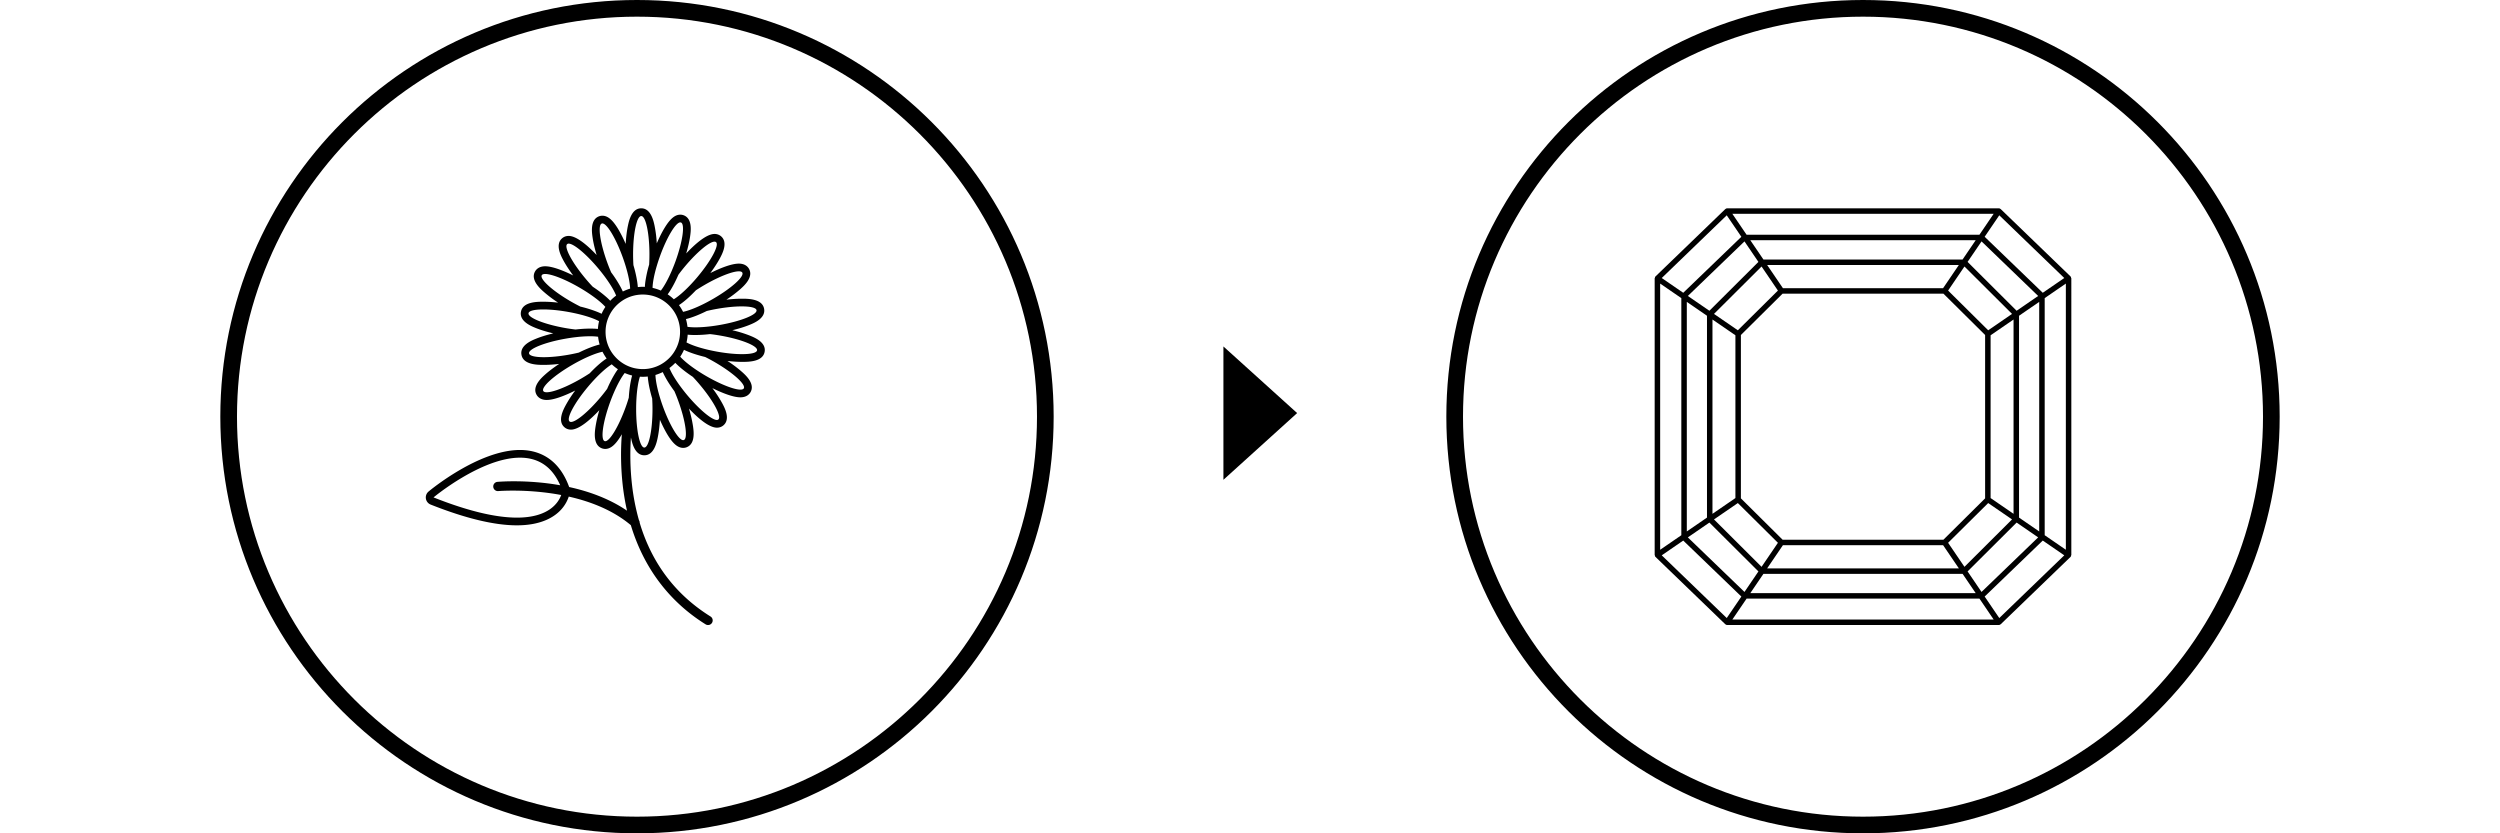 <svg xmlns="http://www.w3.org/2000/svg" viewBox="0 0 300 100"><path fill-rule="evenodd" d="m146.81 57.575 8.846-8.006-8.846-7.994z"/><path d="M223.561 2c26.467 0 48 21.533 48 48s-21.533 48-48 48-48-21.533-48-48 21.532-48 48-48m0-2c-27.615 0-50 22.386-50 50s22.386 50 50 50 50-22.386 50-50-22.386-50-50-50"/><path fill-rule="evenodd" d="M248.525 33.319c-.01-.034-.001-.07-.022-.1-.007-.011-.021-.009-.029-.018s-.004-.024-.013-.032l-8.372-8.076c-.007-.007-.017-.004-.025-.011a.32.32 0 0 0-.204-.083h-16.296l-.001.001-.003-.001h-16.298a.33.33 0 0 0-.204.083c-.007.007-.018.004-.025.011l-8.371 8.076c-.009.008-.007.022-.015.03s-.021.009-.029.02c-.021.03-.012.066-.021.1-.009.03-.037.054-.037.086v33.191c0 .032.028.055.037.086.009.034 0 .07.021.1.009.013.024.018.034.03.005.005.003.014.009.02l8.371 8.076c.008.007.018.004.026.011a.32.32 0 0 0 .203.082h32.598a.32.32 0 0 0 .204-.082c.008-.007.018-.004.025-.011l8.372-8.076c.005-.005.004-.014.009-.02.011-.012.024-.017.033-.03.021-.03.012-.066.022-.1.009-.03.036-.054.036-.086V33.405c0-.032-.026-.055-.036-.086Zm-8.612 40.846-1.754-2.58 6.974-6.718 2.58 1.772zm-16.35-2.987h-13.527l1.575-2.317h23.899l1.575 2.317zm-16.354 2.987-7.8-7.526 2.58-1.772 6.974 6.718zm-7.99-24.164V34.03l2.54 1.745v28.452l-2.54 1.745v-15.97Zm7.99-24.165 1.754 2.58-6.974 6.718-2.58-1.772zm16.35 2.987h13.526l-1.575 2.317h-23.899l-1.576-2.317zm16.354-2.987 7.8 7.526-2.58 1.772-6.974-6.72 1.754-2.579Zm-16.35 42.368h-11.504l1.892-2.783h19.22l1.892 2.783zm-.004-36.407.003-.001.001.001h11.501l-1.893 2.784h-19.22l-1.893-2.784zm18.067 18.204v11.658l-2.754-1.892V40.234l2.754-1.892zm-8.415 14.764h-19.299l-5.004-4.962V40.199l5.004-4.961h19.299l5.003 4.961v19.604zm-27.715-14.764V38.342l2.754 1.892v19.533l-2.754 1.892zm3.045-10.366-2.862-1.966 5.708-5.688 1.963 2.887zm0 20.731 4.809 4.768-1.962 2.886-5.709-5.69zm30.041-20.731-4.809-4.767 1.962-2.887 5.709 5.688zm0 20.731 2.862 1.964-5.709 5.69-1.962-2.886zm3.413-23.075-5.884-5.862 1.674-2.461 6.795 6.547-2.584 1.775Zm-36.868 0-2.584-1.775 6.795-6.547 1.672 2.461zm-2.71 12.71V36.227l2.421 1.662V62.11l-2.421 1.663zm2.71 12.708 5.884 5.863-1.674 2.461-6.795-6.547zm36.868 0 2.584 1.776-6.796 6.547-1.672-2.461 5.884-5.863Zm2.71-12.708v13.773l-2.421-1.663V37.89l2.421-1.663v13.775Zm.658 14.225V35.774l2.539-1.745V65.97l-2.539-1.745Zm-21.804-38.568.003-.001.001.001h15.675l-1.705 2.509h-27.944l-1.707-2.509h15.676Zm.004 48.686-.001.001-.003-.001h-15.676l1.707-2.509h27.944l1.705 2.509h-15.675Z"/><path d="M76.439 2c26.467 0 48 21.533 48 48s-21.533 48-48 48-48-21.533-48-48 21.533-48 48-48m0-2c-27.614 0-50 22.386-50 50s22.386 50 50 50 50-22.386 50-50-22.385-50-50-50"/><path d="M86.13 42.211a22 22 0 0 1-1.195-.246c-1.087-.257-1.992-.57-2.555-.875l.021-.09a5 5 0 0 0 .119-.841c.363.041.705.041.944.041.531 0 1.119-.037 1.742-.108q.607.068 1.264.184c2.511.443 4.472 1.234 4.377 1.767-.053.299-.74.453-1.776.453-.811.005-1.838-.09-2.941-.285m-5.301.128q-.008.009-.011.018a5 5 0 0 1-.308.398l-.025.028a4.5 4.5 0 0 1-.74.666l-.018.014q-.207.146-.427.271-.015.008-.03.018c-.29.156-.597.283-.921.372l-.023.007q-.245.066-.496.108-.016.002-.032.005a4.5 4.5 0 0 1-.995.034q-.012 0-.023-.002a5 5 0 0 1-.506-.069q-.014-.004-.032-.005a4.4 4.4 0 0 1-.947-.308q-.012-.006-.023-.011a4 4 0 0 1-.448-.237l-.025-.016a4.5 4.5 0 0 1-.786-.614l-.021-.021a5 5 0 0 1-.338-.375q-.006-.011-.016-.018a4.5 4.5 0 0 1-.533-.846l-.014-.032a4 4 0 0 1-.186-.462q-.005-.012-.009-.025a4.5 4.5 0 0 1-.209-.972q-.002-.02-.002-.039a5 5 0 0 1-.018-.409l.002-.078v-.044q.014-.51.136-.986l.007-.023a4 4 0 0 1 .17-.515c.124-.312.28-.609.466-.88q.008-.009.011-.018.144-.208.308-.395l.025-.028c.221-.248.469-.473.74-.666l.018-.014a5 5 0 0 1 .457-.289c.29-.156.597-.283.921-.372q.017-.004.032-.009.239-.066.487-.103.016-.002.032-.005a4.5 4.5 0 0 1 1.512.035l.041.007q.496.102.947.308.012.006.023.011.228.104.439.232l.034.021q.427.263.786.614l.021.021q.179.177.338.375.007.011.016.018c.207.26.388.545.533.846l.014.032q.106.224.186.462.005.013.009.025.156.465.209.972.002.02.002.039.017.203.018.409l-.002.078v.044q-.014.51-.136.986l-.007.023a4 4 0 0 1-.17.515 4.5 4.5 0 0 1-.464.875Zm9.954-5.117c.094.533-1.866 1.324-4.377 1.767q-.623.11-1.199.177c-.643.076-1.234.113-1.742.113-.372 0-.699-.021-.967-.06a5.558 5.558 0 0 0-.186-.931c.747-.177 1.645-.547 2.5-.97.398-.094.818-.184 1.255-.26 1.103-.195 2.13-.29 2.941-.29 1.036 0 1.723.154 1.776.453Zm-2.123-4.664c.211 0 .354.048.414.152.271.469-1.301 1.882-3.509 3.157-.363.209-.722.402-1.068.577-1 .503-1.898.848-2.528.977l-.044-.085a5.5 5.5 0 0 0-.45-.724c.701-.453 1.434-1.147 2.031-1.776q.508-.335 1.08-.666c1.721-.993 3.323-1.611 4.074-1.611Zm-2.916-3.56q.11 0 .179.057c.416.349-.577 2.213-2.217 4.168-.269.322-.54.625-.804.905-.77.818-1.498 1.448-2.045 1.783l-.069-.064a5.4 5.4 0 0 0-.669-.526 7 7 0 0 0 .404-.607c.299-.492.602-1.091.889-1.749.241-.326.506-.664.79-1.004 1.461-1.739 2.941-2.964 3.541-2.964Zm-6.532 1.703c.83-2.282 1.886-4.017 2.424-4.017q.042 0 .076.014c.508.186.214 2.277-.657 4.674a22 22 0 0 1-.448 1.128c-.443 1.029-.91 1.868-1.307 2.371l-.087-.039a5.7 5.7 0 0 0-.905-.287c.011-.632.188-1.567.506-2.633.115-.388.248-.795.4-1.211Zm-1.28-.161c0 .418-.011.825-.034 1.211a15 15 0 0 0-.446 1.988 7 7 0 0 0-.069.685 5.106 5.106 0 0 0-.845.027c-.014-.234-.044-.441-.064-.586a15 15 0 0 0-.464-2.05 21 21 0 0 1-.039-1.275c0-2.551.439-4.616.981-4.616s.981 2.068.981 4.616Zm-5.721-3.715a.2.2 0 0 1 .076-.014c.538 0 1.592 1.735 2.424 4.017.142.393.271.779.381 1.149.322 1.073.506 2.017.524 2.659q-.046.012-.092.028a5.6 5.6 0 0 0-.786.317c-.094-.216-.193-.4-.262-.531a14.6 14.6 0 0 0-1.137-1.767c-.161-.372-.322-.77-.471-1.186-.871-2.394-1.167-4.485-.657-4.671Zm-4.148 2.467a.27.27 0 0 1 .179-.057c.6 0 2.08 1.222 3.541 2.962q.407.486.756.956c.669.898 1.16 1.719 1.397 2.316q-.037.028-.071.055a5.6 5.6 0 0 0-.634.568c-.163-.17-.319-.312-.427-.411a15 15 0 0 0-1.673-1.271 20 20 0 0 1-.85-.954c-1.638-1.951-2.631-3.817-2.217-4.164Zm-3.051 3.737c.06-.103.202-.152.414-.152.749 0 2.351.616 4.074 1.611q.542.314 1.025.632c.94.618 1.689 1.225 2.119 1.707l-.048.076q-.232.358-.404.751c-.209-.106-.404-.184-.54-.239a15 15 0 0 0-2.004-.623 23 23 0 0 1-1.126-.604c-2.208-1.275-3.78-2.691-3.509-3.159Zm-1.59 4.556c.053-.299.74-.453 1.776-.453.811 0 1.838.094 2.941.29q.625.111 1.195.246c1.087.257 1.992.57 2.555.875l-.021.09a5 5 0 0 0-.119.841c-.363-.041-.705-.041-.944-.041-.531 0-1.119.037-1.742.108a20 20 0 0 1-1.264-.184c-2.511-.448-4.472-1.239-4.377-1.772m.064 4.823c-.094-.533 1.866-1.324 4.377-1.767q.623-.11 1.199-.177a15 15 0 0 1 1.742-.113c.372 0 .699.021.967.06q.008.05.011.099.057.428.175.832c-.747.177-1.645.547-2.5.97-.398.094-.818.184-1.255.26-1.103.195-2.13.29-2.941.29-1.036.002-1.723-.154-1.776-.453Zm1.709 4.513c-.271-.469 1.301-1.882 3.509-3.157.363-.209.722-.402 1.068-.577 1-.503 1.898-.846 2.528-.977l.044.085q.198.38.45.724c-.701.453-1.434 1.147-2.029 1.776q-.508.335-1.08.666c-1.723.995-3.325 1.611-4.074 1.611-.214 0-.356-.048-.416-.152Zm3.33 3.711a.27.27 0 0 1-.179-.057c-.416-.349.577-2.213 2.217-4.168.269-.322.54-.625.804-.905.77-.818 1.498-1.448 2.045-1.783l.069.064q.314.29.669.526a7 7 0 0 0-.404.607 15 15 0 0 0-.889 1.749c-.241.326-.506.664-.79 1.004-1.461 1.742-2.941 2.964-3.541 2.964Zm4.03 2.3c-.508-.186-.214-2.277.657-4.674q.217-.593.448-1.128c.443-1.029.91-1.868 1.307-2.371l.087.039q.39.161.804.264c-.067.225-.11.43-.14.574-.126.595-.216 1.31-.264 2.084l-.037.122a20 20 0 0 1-.363 1.089c-.025.071-.053.138-.078.209-.818 2.178-1.824 3.807-2.346 3.807a.3.3 0 0 1-.076-.016Zm4.764.774c-.542 0-.981-2.068-.981-4.616 0-.418.011-.825.034-1.211.064-1.119.216-2.068.418-2.679l.097.007q.124.007.248.007.304 0 .597-.034c.014.234.044.441.064.586.085.602.246 1.305.464 2.05.025.404.039.832.039 1.275 0 2.551-.439 4.616-.981 4.616Zm4.74-.9a.2.2 0 0 1-.076.014c-.538 0-1.592-1.735-2.424-4.017a21 21 0 0 1-.381-1.149c-.322-1.073-.506-2.017-.524-2.659q.046-.012.092-.028.407-.13.786-.317c.094.216.193.4.262.531.285.538.676 1.142 1.137 1.767.161.372.322.77.471 1.186.871 2.394 1.165 4.488.657 4.671Zm4.145-2.466a.27.27 0 0 1-.179.057c-.6 0-2.08-1.222-3.541-2.962a21 21 0 0 1-.756-.956c-.669-.898-1.16-1.719-1.397-2.316q.037-.028.071-.055a5.6 5.6 0 0 0 .634-.568c.163.17.319.312.427.411.453.407 1.025.841 1.673 1.271q.421.442.85.954c1.641 1.949 2.633 3.814 2.217 4.164Zm3.054-3.738c-.06.103-.202.152-.414.152-.749 0-2.351-.616-4.074-1.611q-.542-.314-1.025-.632c-.94-.618-1.689-1.225-2.119-1.707l.048-.076q.232-.358.404-.751c.209.106.404.184.54.239.563.227 1.25.439 2.004.623.363.182.742.384 1.126.604 2.208 1.278 3.78 2.691 3.509 3.159ZM52.025 59.688S57.749 54.92 62.4 54.92c1.976 0 3.757.862 4.825 3.311-3.98-.705-7.323-.425-7.566-.404a.556.556 0 0 0 .101 1.105c.06-.005 3.539-.294 7.585.469-.333.917-1.475 2.714-5.317 2.714-2.268-.002-5.471-.627-10.002-2.426Zm37.957-19.415a15 15 0 0 0-2.105-.646c.767-.184 1.471-.4 2.043-.632.54-.218 1.976-.797 1.774-1.935-.214-1.216-1.946-1.216-2.684-1.216-.558 0-1.181.041-1.843.117a15 15 0 0 0 1.7-1.289c.432-.391 1.583-1.425 1.006-2.424-.133-.23-.466-.614-1.213-.614-.857 0-2.19.517-3.419 1.133.471-.636.869-1.252 1.16-1.797.273-.515 1-1.882.117-2.622a1.18 1.18 0 0 0-.772-.273c-.997 0-2.403 1.278-3.401 2.339.223-.756.388-1.468.473-2.08.08-.577.296-2.109-.788-2.505a1.1 1.1 0 0 0-.393-.069c-.641 0-1.225.494-1.893 1.597-.312.515-.63 1.149-.931 1.843a15 15 0 0 0-.267-2.119c-.122-.57-.443-2.084-1.597-2.084s-1.475 1.514-1.597 2.084c-.131.62-.223 1.372-.271 2.185a16 16 0 0 0-.903-1.783c-.669-1.105-1.252-1.597-1.893-1.597q-.204 0-.393.069c-1.085.395-.869 1.928-.788 2.505.087.627.26 1.363.492 2.142-.993-1.052-2.374-2.291-3.357-2.291-.294 0-.561.094-.772.273-.885.742-.156 2.109.117 2.622.299.561.712 1.195 1.199 1.85-1.211-.602-2.516-1.103-3.359-1.103-.747 0-1.082.384-1.213.614-.577 1 .574 2.036 1.006 2.424a15 15 0 0 0 1.758 1.326 16 16 0 0 0-1.778-.11c-.74 0-2.47 0-2.684 1.216-.2 1.137 1.234 1.716 1.774 1.935.588.237 1.312.457 2.105.646-.767.184-1.471.4-2.043.632-.54.218-1.976.797-1.774 1.935.214 1.216 1.946 1.216 2.684 1.216.558 0 1.181-.041 1.841-.117-.657.437-1.243.878-1.7 1.289-.432.391-1.583 1.425-1.006 2.424.133.23.466.614 1.213.614.857 0 2.19-.517 3.419-1.133a15 15 0 0 0-1.16 1.797c-.273.515-1 1.882-.117 2.622.211.179.48.273.772.273.997 0 2.403-1.278 3.401-2.339a15 15 0 0 0-.473 2.08c-.08.577-.296 2.109.788 2.505q.189.069.393.069c.641 0 1.225-.492 1.893-1.597l.097-.165a33 33 0 0 0 .115 6.19q.18 1.54.508 2.985c-2.144-1.461-4.614-2.33-6.944-2.84-1.33-3.67-3.936-4.446-5.901-4.446h-.002c-4.929 0-10.722 4.779-10.965 4.984a.92.92 0 0 0 .25 1.567c4.159 1.652 7.64 2.491 10.342 2.491 3.006 0 4.568-1.05 5.349-1.93.489-.551.744-1.11.88-1.519 2.578.581 5.296 1.615 7.449 3.431 1.546 5.106 4.593 9.168 8.971 11.898a.554.554 0 1 0 .59-.942c-4.198-2.617-7.045-6.39-8.499-11.243a.57.57 0 0 0-.092-.319 26.6 26.6 0 0 1-.827-4.21 31.7 31.7 0 0 1-.131-5.71q.006.027.011.055c.122.57.443 2.084 1.597 2.084s1.475-1.514 1.597-2.084c.131-.62.223-1.372.271-2.185.292.671.602 1.282.903 1.783.669 1.105 1.252 1.597 1.893 1.597q.204 0 .393-.069c1.085-.395.869-1.928.788-2.505a15 15 0 0 0-.492-2.142c.993 1.052 2.374 2.291 3.357 2.291.294 0 .561-.094.772-.273.885-.742.156-2.109-.117-2.622a15 15 0 0 0-1.199-1.85c1.211.602 2.516 1.103 3.359 1.103.747 0 1.082-.384 1.213-.614.577-1-.574-2.036-1.006-2.424a15 15 0 0 0-1.758-1.326c.636.074 1.239.11 1.778.11.74 0 2.47 0 2.684-1.216.2-1.137-1.236-1.716-1.776-1.935Z"/></svg>